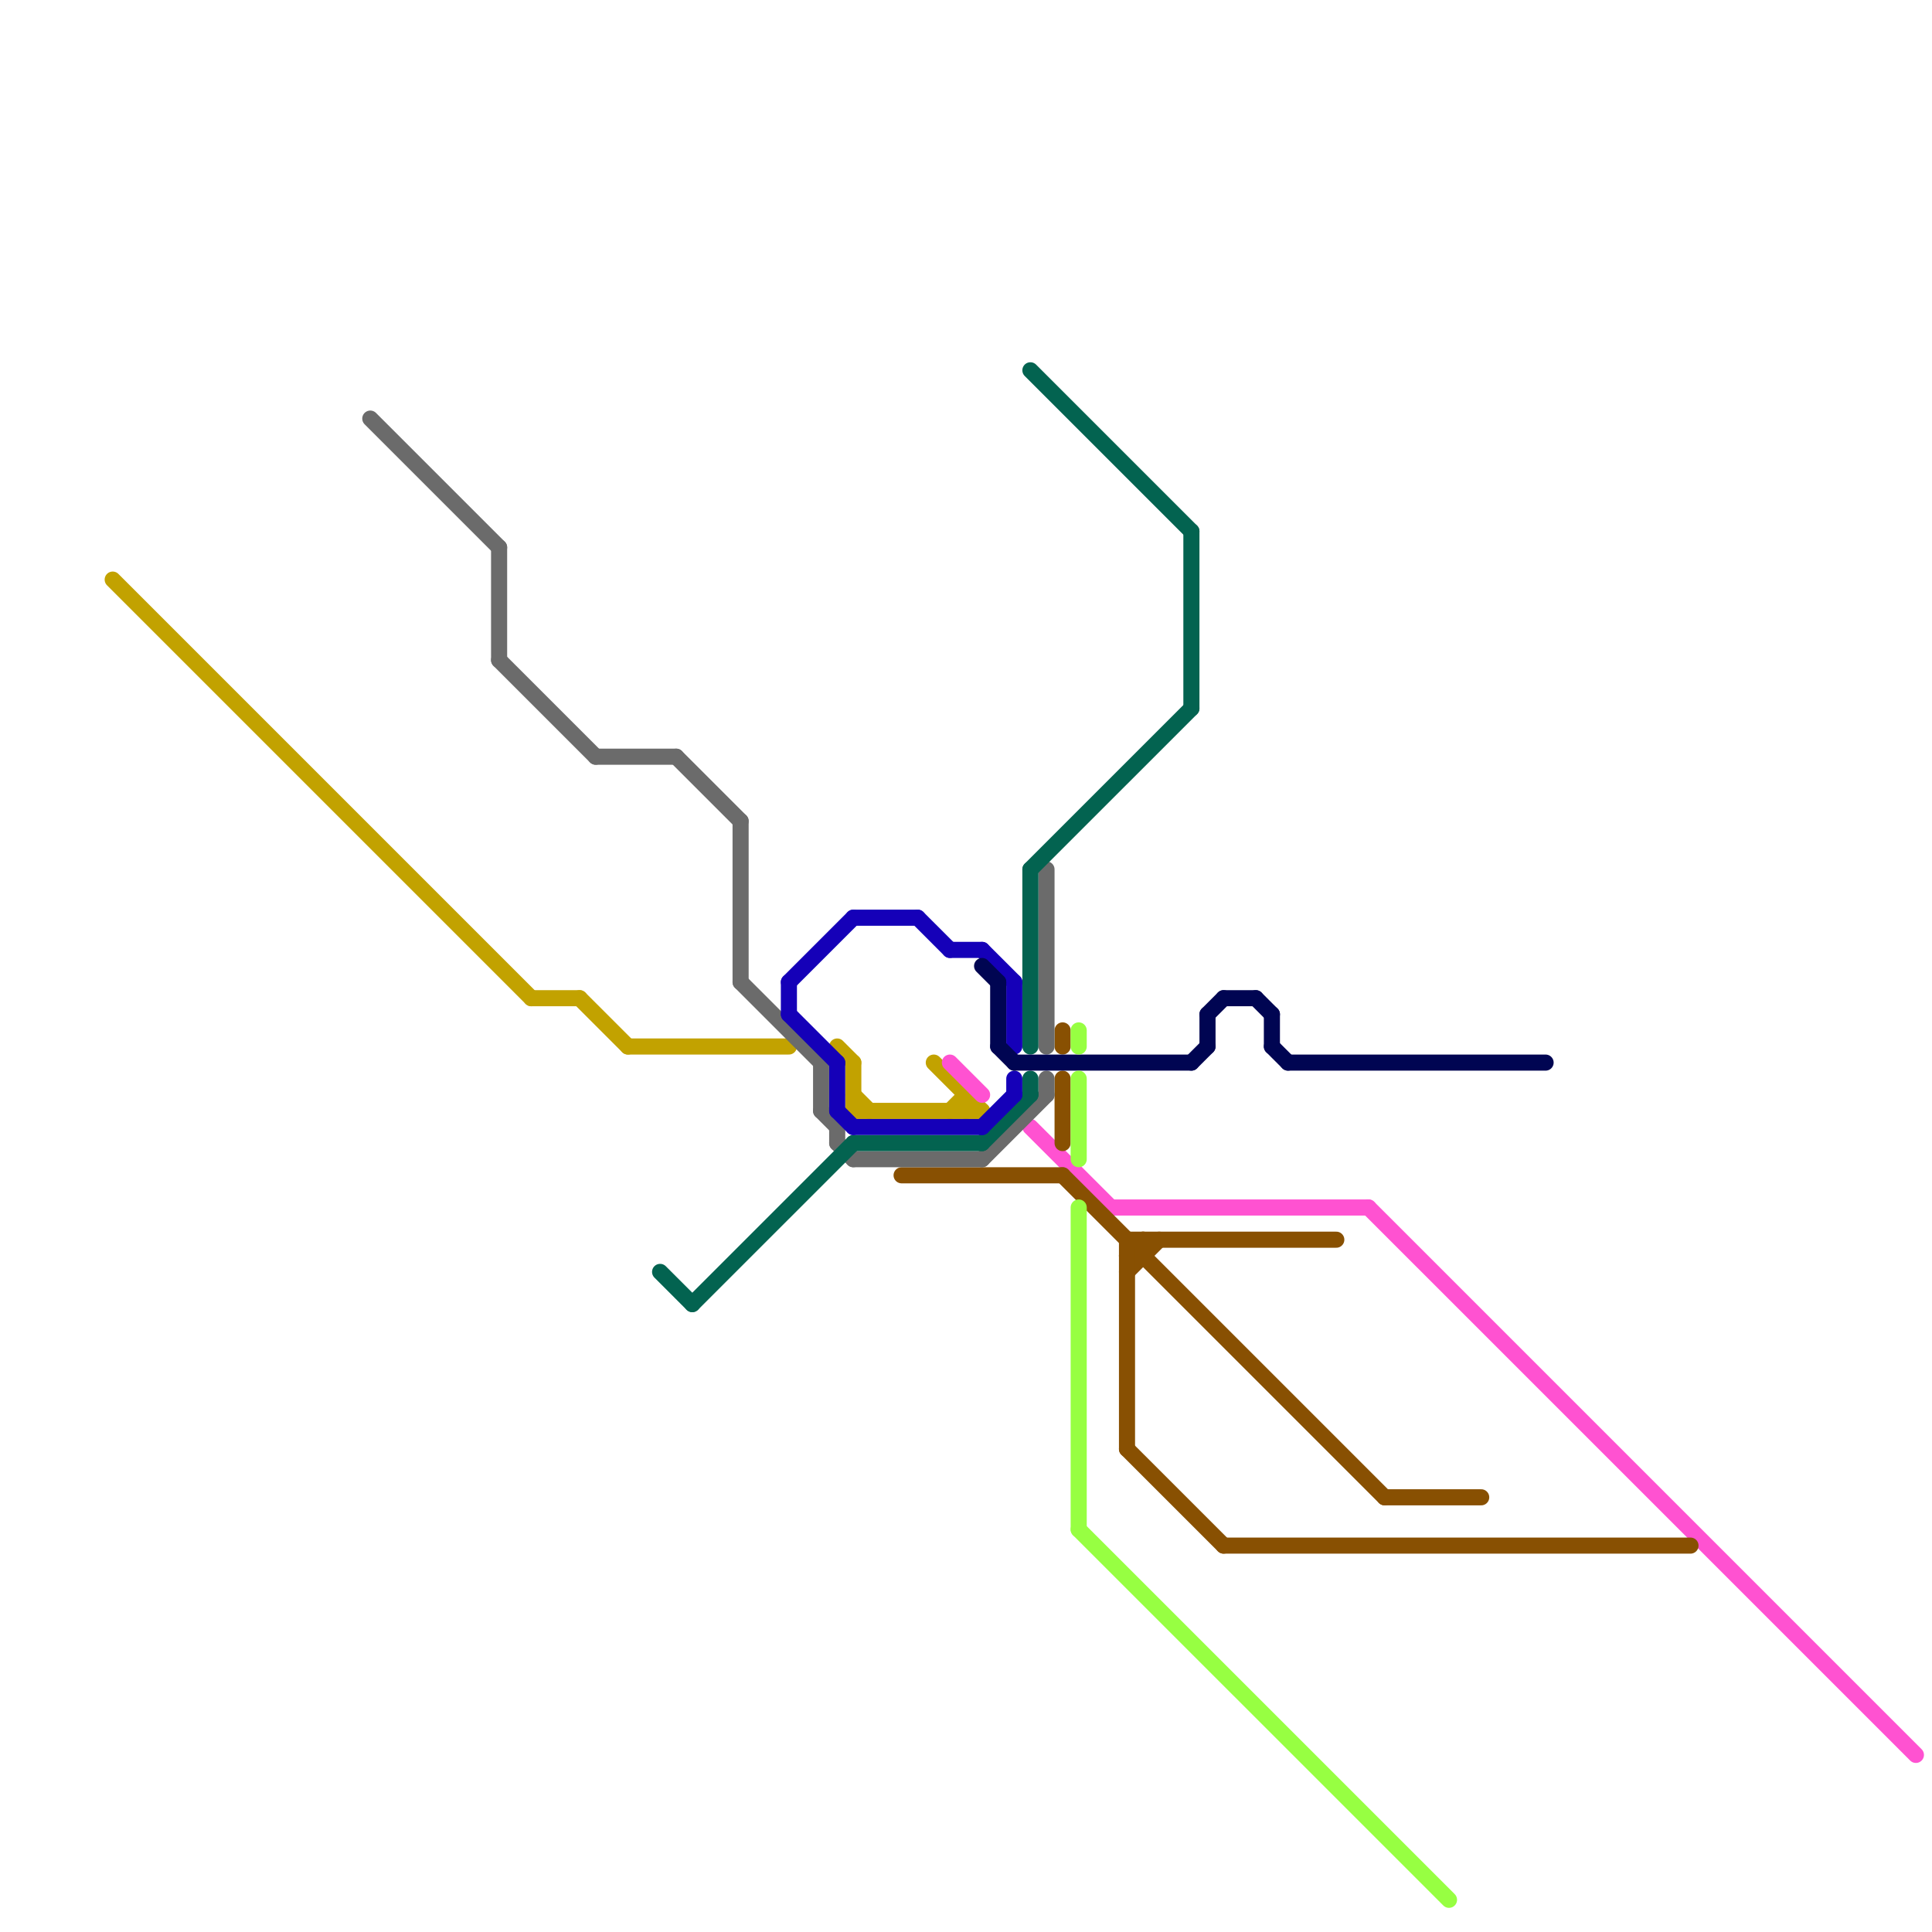 
<svg version="1.1" xmlns="http://www.w3.org/2000/svg" viewBox="0 0 120 120">
<style>text { font: 1px Helvetica; font-weight: 600; white-space: pre; dominant-baseline: central; } line { stroke-width: 1; fill: none; stroke-linecap: round; stroke-linejoin: round; } .c0 { stroke: #c2a200 } .c1 { stroke: #ff52d1 } .c2 { stroke: #885002 } .c3 { stroke: #6b6b6b } .c4 { stroke: #036350 } .c5 { stroke: #1500b8 } .c6 { stroke: #000552 } .c7 { stroke: #97ff42 }</style><defs><g id="wm-xf"><circle r="1.2" fill="#000"/><circle r="0.9" fill="#fff"/><circle r="0.6" fill="#000"/><circle r="0.3" fill="#fff"/></g><g id="wm"><circle r="0.6" fill="#000"/><circle r="0.3" fill="#fff"/></g></defs><line class="c0" x1="36" y1="62" x2="39" y2="65"/><line class="c0" x1="53" y1="66" x2="53" y2="69"/><line class="c0" x1="58" y1="66" x2="61" y2="69"/><line class="c0" x1="53" y1="68" x2="54" y2="69"/><line class="c0" x1="60" y1="68" x2="60" y2="69"/><line class="c0" x1="53" y1="69" x2="61" y2="69"/><line class="c0" x1="59" y1="69" x2="60" y2="68"/><line class="c0" x1="52" y1="65" x2="53" y2="66"/><line class="c0" x1="7" y1="36" x2="33" y2="62"/><line class="c0" x1="33" y1="62" x2="36" y2="62"/><line class="c0" x1="39" y1="65" x2="49" y2="65"/><line class="c1" x1="59" y1="66" x2="61" y2="68"/><line class="c1" x1="69" y1="75" x2="85" y2="75"/><line class="c1" x1="64" y1="70" x2="69" y2="75"/><line class="c1" x1="85" y1="75" x2="119" y2="109"/><line class="c2" x1="66" y1="64" x2="66" y2="65"/><line class="c2" x1="70" y1="79" x2="72" y2="77"/><line class="c2" x1="70" y1="78" x2="71" y2="78"/><line class="c2" x1="66" y1="73" x2="86" y2="93"/><line class="c2" x1="76" y1="96" x2="105" y2="96"/><line class="c2" x1="56" y1="73" x2="66" y2="73"/><line class="c2" x1="70" y1="90" x2="76" y2="96"/><line class="c2" x1="86" y1="93" x2="92" y2="93"/><line class="c2" x1="70" y1="78" x2="71" y2="77"/><line class="c2" x1="70" y1="77" x2="70" y2="90"/><line class="c2" x1="71" y1="77" x2="71" y2="78"/><line class="c2" x1="70" y1="77" x2="83" y2="77"/><line class="c2" x1="66" y1="67" x2="66" y2="71"/><line class="c3" x1="46" y1="51" x2="46" y2="61"/><line class="c3" x1="51" y1="69" x2="52" y2="70"/><line class="c3" x1="31" y1="41" x2="37" y2="47"/><line class="c3" x1="52" y1="70" x2="52" y2="71"/><line class="c3" x1="31" y1="34" x2="31" y2="41"/><line class="c3" x1="23" y1="26" x2="31" y2="34"/><line class="c3" x1="65" y1="67" x2="65" y2="68"/><line class="c3" x1="53" y1="72" x2="61" y2="72"/><line class="c3" x1="37" y1="47" x2="42" y2="47"/><line class="c3" x1="51" y1="66" x2="51" y2="69"/><line class="c3" x1="46" y1="61" x2="51" y2="66"/><line class="c3" x1="52" y1="71" x2="53" y2="72"/><line class="c3" x1="61" y1="72" x2="65" y2="68"/><line class="c3" x1="42" y1="47" x2="46" y2="51"/><line class="c3" x1="65" y1="54" x2="65" y2="65"/><line class="c4" x1="74" y1="33" x2="74" y2="44"/><line class="c4" x1="53" y1="71" x2="61" y2="71"/><line class="c4" x1="64" y1="54" x2="64" y2="65"/><line class="c4" x1="64" y1="67" x2="64" y2="68"/><line class="c4" x1="64" y1="23" x2="74" y2="33"/><line class="c4" x1="41" y1="79" x2="43" y2="81"/><line class="c4" x1="43" y1="81" x2="53" y2="71"/><line class="c4" x1="61" y1="71" x2="64" y2="68"/><line class="c4" x1="64" y1="54" x2="74" y2="44"/><line class="c5" x1="61" y1="70" x2="63" y2="68"/><line class="c5" x1="53" y1="70" x2="61" y2="70"/><line class="c5" x1="52" y1="69" x2="53" y2="70"/><line class="c5" x1="49" y1="63" x2="52" y2="66"/><line class="c5" x1="52" y1="66" x2="52" y2="69"/><line class="c5" x1="53" y1="57" x2="57" y2="57"/><line class="c5" x1="49" y1="61" x2="49" y2="63"/><line class="c5" x1="57" y1="57" x2="59" y2="59"/><line class="c5" x1="49" y1="61" x2="53" y2="57"/><line class="c5" x1="61" y1="59" x2="63" y2="61"/><line class="c5" x1="59" y1="59" x2="61" y2="59"/><line class="c5" x1="63" y1="61" x2="63" y2="65"/><line class="c5" x1="63" y1="67" x2="63" y2="68"/><line class="c6" x1="76" y1="62" x2="78" y2="62"/><line class="c6" x1="80" y1="66" x2="96" y2="66"/><line class="c6" x1="75" y1="63" x2="75" y2="65"/><line class="c6" x1="62" y1="61" x2="62" y2="65"/><line class="c6" x1="74" y1="66" x2="75" y2="65"/><line class="c6" x1="75" y1="63" x2="76" y2="62"/><line class="c6" x1="62" y1="65" x2="63" y2="66"/><line class="c6" x1="78" y1="62" x2="79" y2="63"/><line class="c6" x1="79" y1="65" x2="80" y2="66"/><line class="c6" x1="79" y1="63" x2="79" y2="65"/><line class="c6" x1="61" y1="60" x2="62" y2="61"/><line class="c6" x1="63" y1="66" x2="74" y2="66"/><line class="c7" x1="67" y1="95" x2="90" y2="118"/><line class="c7" x1="67" y1="64" x2="67" y2="65"/><line class="c7" x1="67" y1="67" x2="67" y2="72"/><line class="c7" x1="67" y1="75" x2="67" y2="95"/>
</svg>
